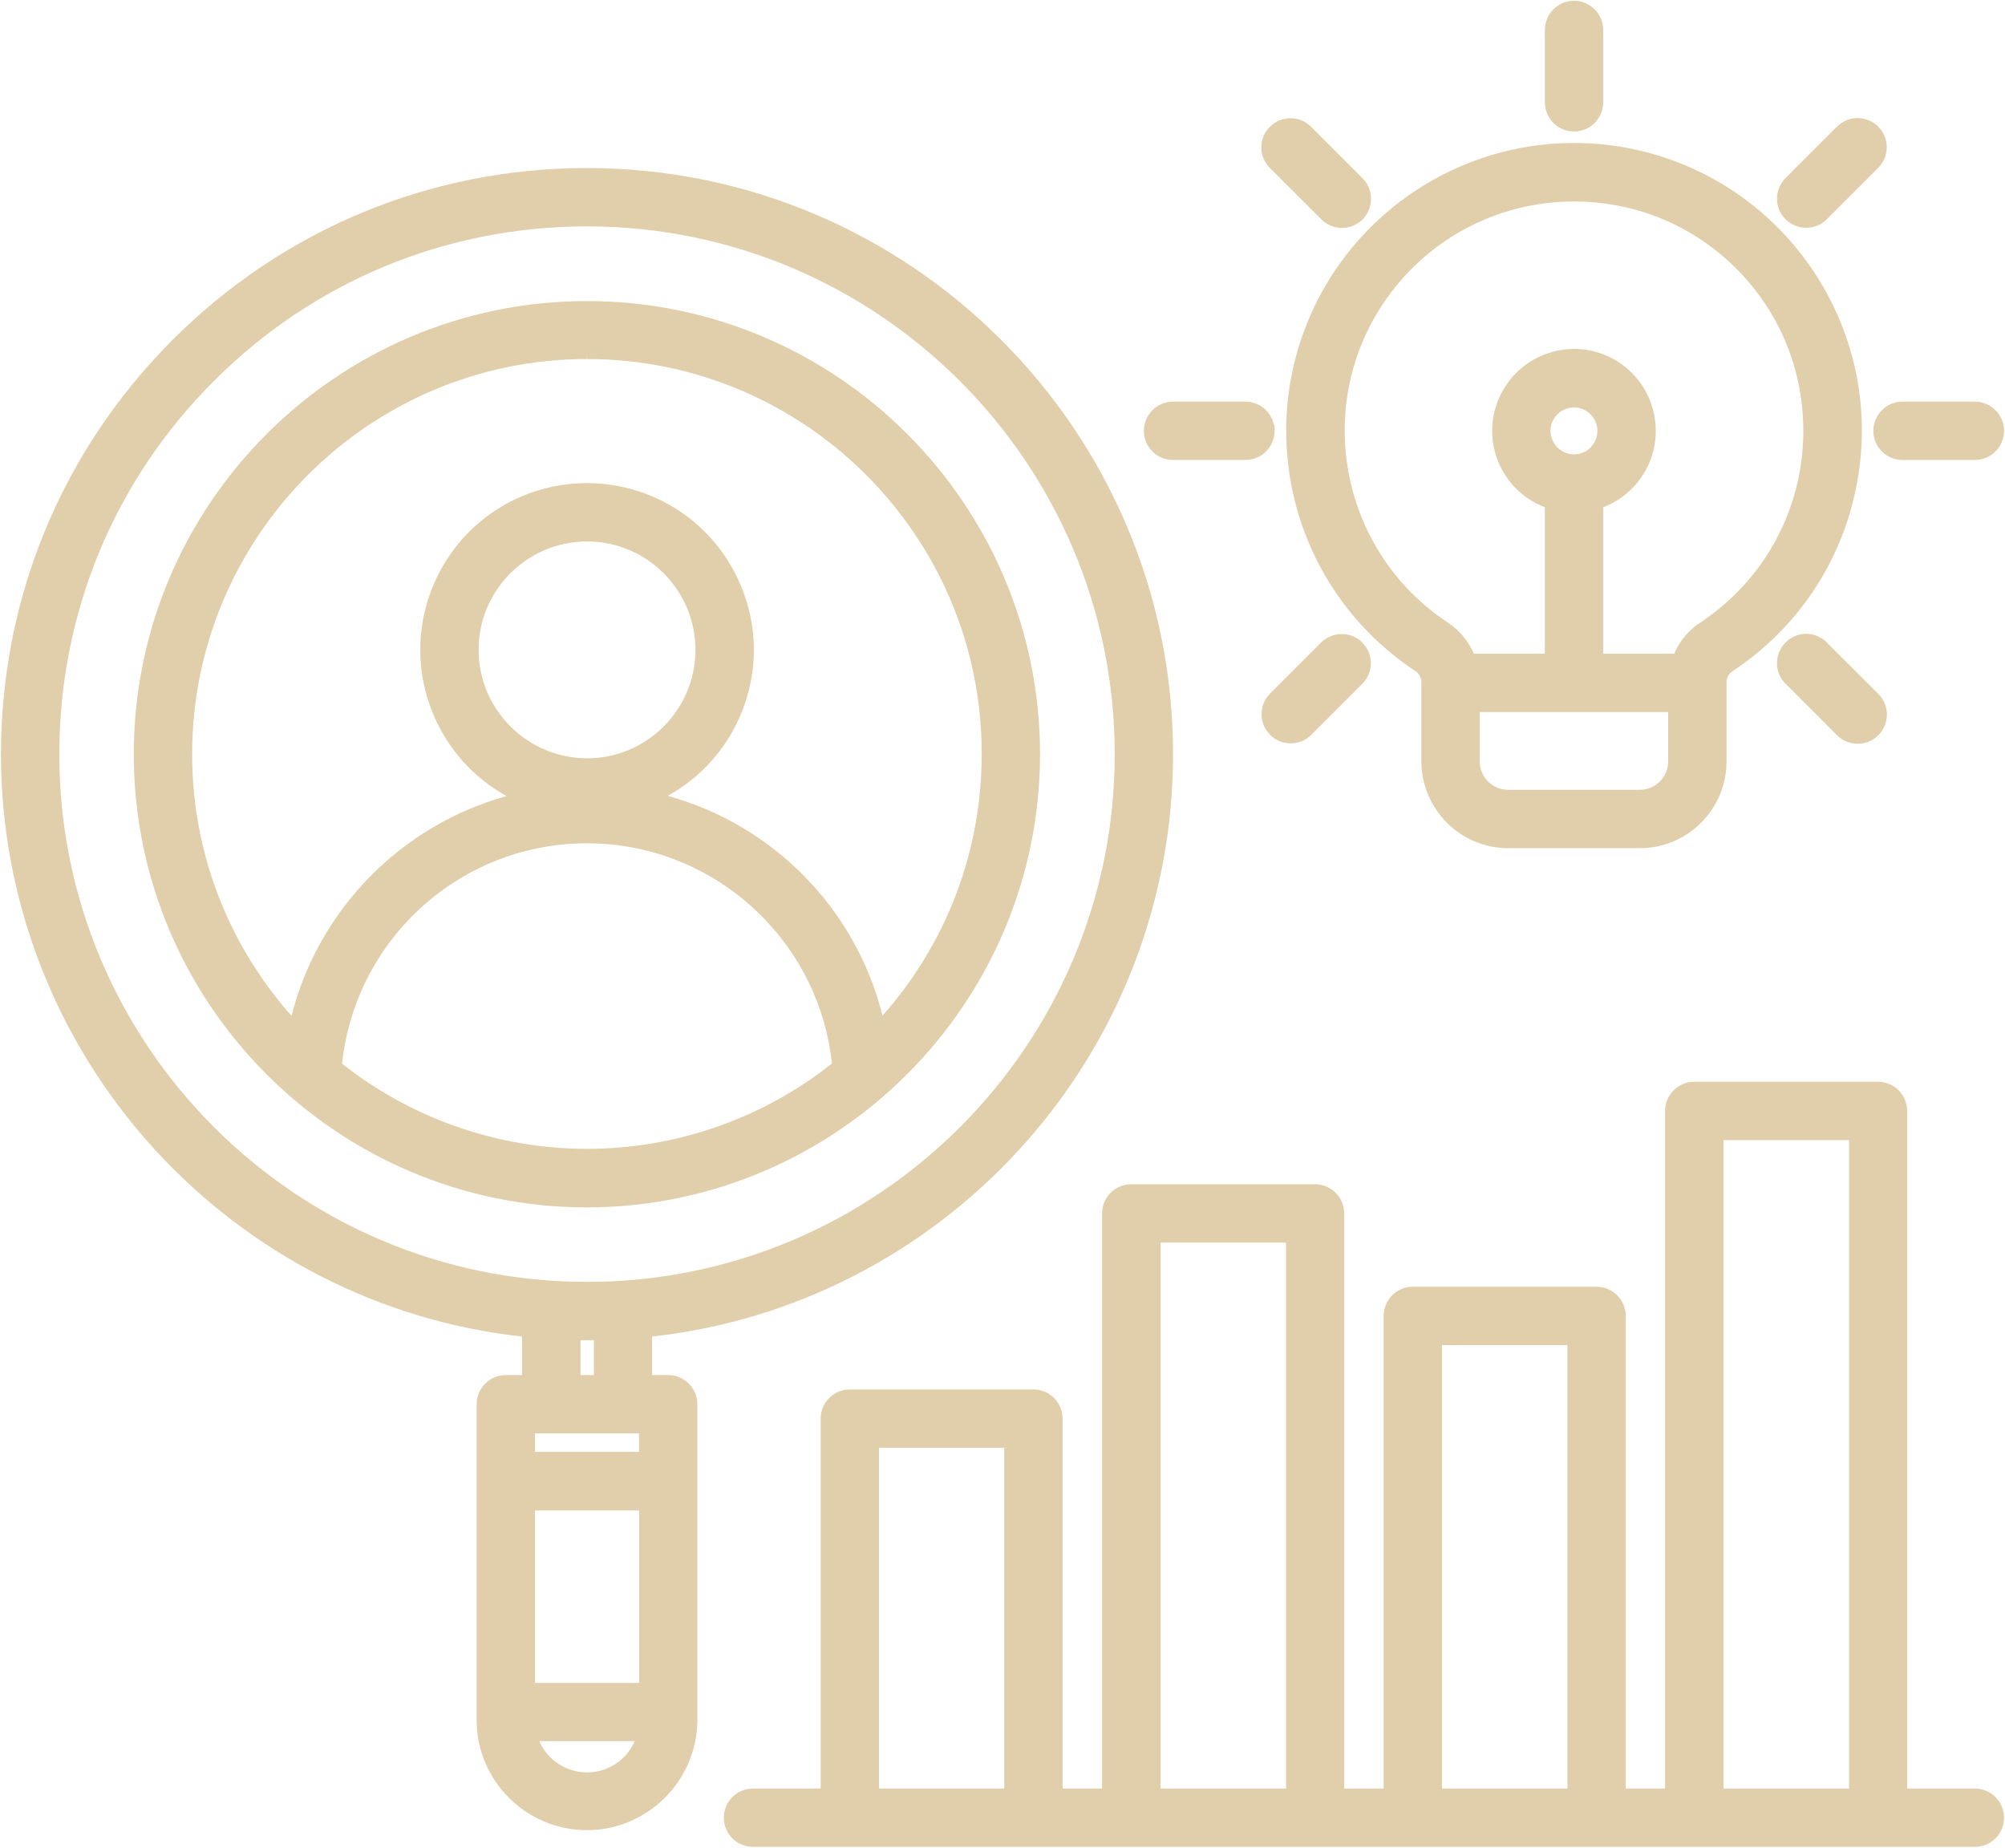 <svg version="1.2" xmlns="http://www.w3.org/2000/svg" viewBox="0 0 1031 950" width="1031" height="950">
	<title>Vector Smart Object-ai</title>
	<style>
		.s0 { fill: #e1ceaa } 
	</style>
	<g id="Layer 1">
		<g id="&lt;Group&gt;">
			<path id="&lt;Path&gt;" class="s0" d="m794.4 52.6v-37.2c0-8.3 6.7-15 15-15 8.2 0 15 6.7 15 15v37.2c0 8.3-6.8 15-15 15-8.3 0-15-6.7-15-15z"/>
			<path id="&lt;Path&gt;" class="s0" d="m965.8 356.7c2.8 2.8 4.4 6.5 4.5 10.5 0 4-1.5 7.8-4.3 10.7-2.8 2.9-6.7 4.5-10.7 4.5-4 0-7.7-1.5-10.5-4.2l-26.6-26.6c-5.9-5.8-5.9-15.3-0.1-21.2 2.8-2.9 6.6-4.5 10.7-4.5 3.6 0 7 1.3 9.7 3.6h0.1l0.8 0.9z"/>
			<path id="&lt;Path&gt;" class="s0" d="m918.2 112.8c-5.9-5.8-5.9-15.3-0.1-21.2l26.4-26.4c2.9-2.9 6.7-4.5 10.7-4.5 4 0 7.7 1.5 10.5 4.3 5.9 5.8 6 15.3 0.2 21.2l-26.5 26.5c-2.8 2.9-6.6 4.4-10.6 4.4-4 0-7.7-1.5-10.6-4.3z"/>
			<path id="&lt;Path&gt;" class="s0" d="m978.3 206.5h37.2c8.3 0 15 6.8 15 15 0 8.3-6.7 15-15 15h-37.2c-8.3 0-15-6.7-15-15 0-8.2 6.7-15 15-15z"/>
			<path id="&lt;Compound Path&gt;" fill-rule="evenodd" class="s0" d="m1030.5 934.6c0 8.3-6.7 15-15 15h-628.3c-8.3 0-15-6.7-15-15 0-8.3 6.7-15 15-15h34.8v-190.2c0-8.3 6.7-15 15-15h94.4c8.3 0 15 6.7 15 15v190.2h20.3v-295.7c0-8.3 6.7-15 15-15h94.5c8.3 0 15 6.7 15 15v295.7h20.3v-243c0-8.3 6.7-15 15-15h94.5c8.2 0 15 6.7 15 15v243h20.2v-348.4c0-8.3 6.8-15 15-15h94.5c8.3 0 15 6.7 15 15v348.4h34.8c8.3 0 15 6.7 15 15zm-578.5-190.2v175.2h64.4v-175.2zm144.8-105.5v280.7h64.5v-280.7zm144.7 52.7v228h64.5v-228zm144.8-105.4v333.4h64.5v-333.4z"/>
			<path id="&lt;Compound Path&gt;" fill-rule="evenodd" class="s0" d="m68.8 387.8c0-128.5 104.6-233 233-233 128.5 0 233 104.5 233 233-0.1 128.3-104.6 232.8-232.9 233h-0.1c-128.4 0-233-104.6-233-233zm233-206.2l-0.1 3c-111.9 0.1-202.9 91.2-202.9 203.2 0 49.8 18.1 97.3 51.1 134.5 13.9-54.7 56.4-98 110.6-113-16.7-9.2-29.8-23.6-37.4-41.3-18.7-43.5 1.4-94 44.9-112.7 10.8-4.6 22.2-6.9 33.8-6.9 34.3 0 65.3 20.3 78.8 51.9 9.1 21 9.4 44.3 0.9 65.6-7.4 18.6-20.9 33.8-38.2 43.3 54.4 14.9 96.8 58.2 110.5 113 33-37.2 51.1-84.8 51-134.8 0-111.8-91.1-202.8-203-202.8v-3zm-125.9 365.3c35.7 28.3 80.4 43.8 125.9 43.8 45.6 0 90.3-15.5 126-43.9-6.4-59.8-54.2-107-114.2-112.7-3.9-0.3-7.9-0.5-11.9-0.5-31.4 0-61.5 11.6-84.9 32.8-23.1 21-37.6 49.5-40.9 80.5zm181.7-212.8c0-30.7-25-55.7-55.7-55.7-30.8 0-55.8 25-55.8 55.7 0 30.7 25 55.7 55.8 55.8 30.7 0 55.7-25 55.7-55.8z"/>
			<path id="&lt;Compound Path&gt;" fill-rule="evenodd" class="s0" d="m358.6 722v162.6c-0.2 30.9-25.5 56.2-56.4 56.4h-0.4c-31.1 0-56.6-25.3-56.7-56.4v-162.6c0-8.2 6.7-15 15-15h8.3v-19.8c-72.7-8-139.9-42.4-189.5-96.9-50.5-55.6-78.4-127.6-78.4-202.5 0-80.5 31.4-156.2 88.3-213.1 56.9-56.9 132.6-88.3 213-88.3q0.1 0 0.1 0c166.1 0 301.3 135.2 301.3 301.4 0 74.9-27.8 146.9-78.4 202.5-49.6 54.5-116.8 88.9-189.5 96.9v19.8h8.3c8.3 0 15 6.8 15 15zm-56.7 189.3c10.7 0 20.3-6.4 24.5-16.1h-49.1c4.2 9.7 13.8 16.1 24.6 16.1zm-191.9-715.4c-51.3 51.2-79.5 119.4-79.5 191.9 0 149.6 121.7 271.3 271.3 271.3 149.7 0 271.4-121.7 271.4-271.3 0-149.7-121.7-271.4-271.4-271.4-72.4 0-140.6 28.2-191.8 79.5zm165.1 541.1v9.5h53.5v-9.5zm30.3-47.9q-1.7 0-3.5 0-1.7 0-3.4 0v17.9h6.9zm-30.3 87.5v88.7h53.6v-88.7z"/>
			<path id="&lt;Compound Path&gt;" fill-rule="evenodd" class="s0" d="m727.6 98.2c24.3-16.1 52.6-24.7 81.6-24.7 49.9 0 96 24.8 123.5 66.2 21.8 33 29.6 72.5 21.7 111.2-7.8 38.7-30.3 72.1-63.2 94-2.2 1.3-3.5 3.7-3.4 6.2v40.4c0 24.6-20 44.6-44.6 44.6h-67.7c-24.5 0-44.5-20-44.6-44.6v-40.4c0.1-2.5-1.2-4.9-3.3-6.2-41.5-27.5-66.2-73.6-66.2-123.4v-3c1-48.5 25.6-93.3 66.2-120.3zm147 221.7c33-21.9 52.7-58.7 52.7-98.3 0-31.6-12.2-61.2-34.5-83.5-22.3-22.3-51.9-34.5-83.4-34.5-39.7 0-76.4 19.7-98.3 52.7-36 54.2-21.1 127.6 33.1 163.6 6 3.9 10.8 9.6 13.7 16.2h36.5v-75.3c-11.9-4.5-21.1-14.2-25.1-26.4-7.1-22 5.1-45.8 27.1-52.9 4.2-1.4 8.6-2.1 13-2.1 18.3 0 34.4 11.8 40 29.2 3.4 10.7 2.5 22.1-2.6 32.1-4.8 9.3-12.7 16.4-22.4 20.1v75.3h36.5c2.8-6.6 7.6-12.3 13.7-16.2zm-113.7 71.6c0 8.1 6.6 14.6 14.6 14.6h67.7c8 0 14.6-6.5 14.6-14.6v-25.4h-96.9zm60.5-170c0-6.6-5.4-12-12-12-6.7 0-12.1 5.4-12.1 12 0 6.7 5.4 12.1 12.1 12.1 6.6 0 12-5.4 12-12.1z"/>
			<path id="&lt;Path&gt;" class="s0" d="m588.2 221.5c0-8.2 6.7-15 15-15h37.2c7.3 0 13.3 5.2 14.7 12h0.3v3c0 8.3-6.7 15-15 15h-37.2c-8.3 0-15-6.7-15-15z"/>
			<path id="&lt;Path&gt;" class="s0" d="m653 86.4c-5.9-5.9-5.9-15.4 0-21.2 2.8-2.9 6.6-4.4 10.6-4.4 4 0 7.8 1.5 10.6 4.4l26.3 26.3c5.9 5.7 6 15.2 0.3 21.2-2.9 2.9-6.7 4.5-10.8 4.5-3.9 0-7.6-1.5-10.4-4.3z"/>
			<path id="&lt;Path&gt;" class="s0" d="m699.6 329.5l0.9 0.9c5.9 5.8 5.9 15.3 0 21.2l-26.3 26.3c-2.8 2.8-6.6 4.3-10.5 4.3-4.1 0-7.9-1.6-10.7-4.5-5.7-5.8-5.7-15.2 0-21l26.3-26.3c2.8-2.8 6.6-4.4 10.6-4.4 3.6 0 7 1.2 9.7 3.5z"/>
		</g>
	</g>
</svg>
